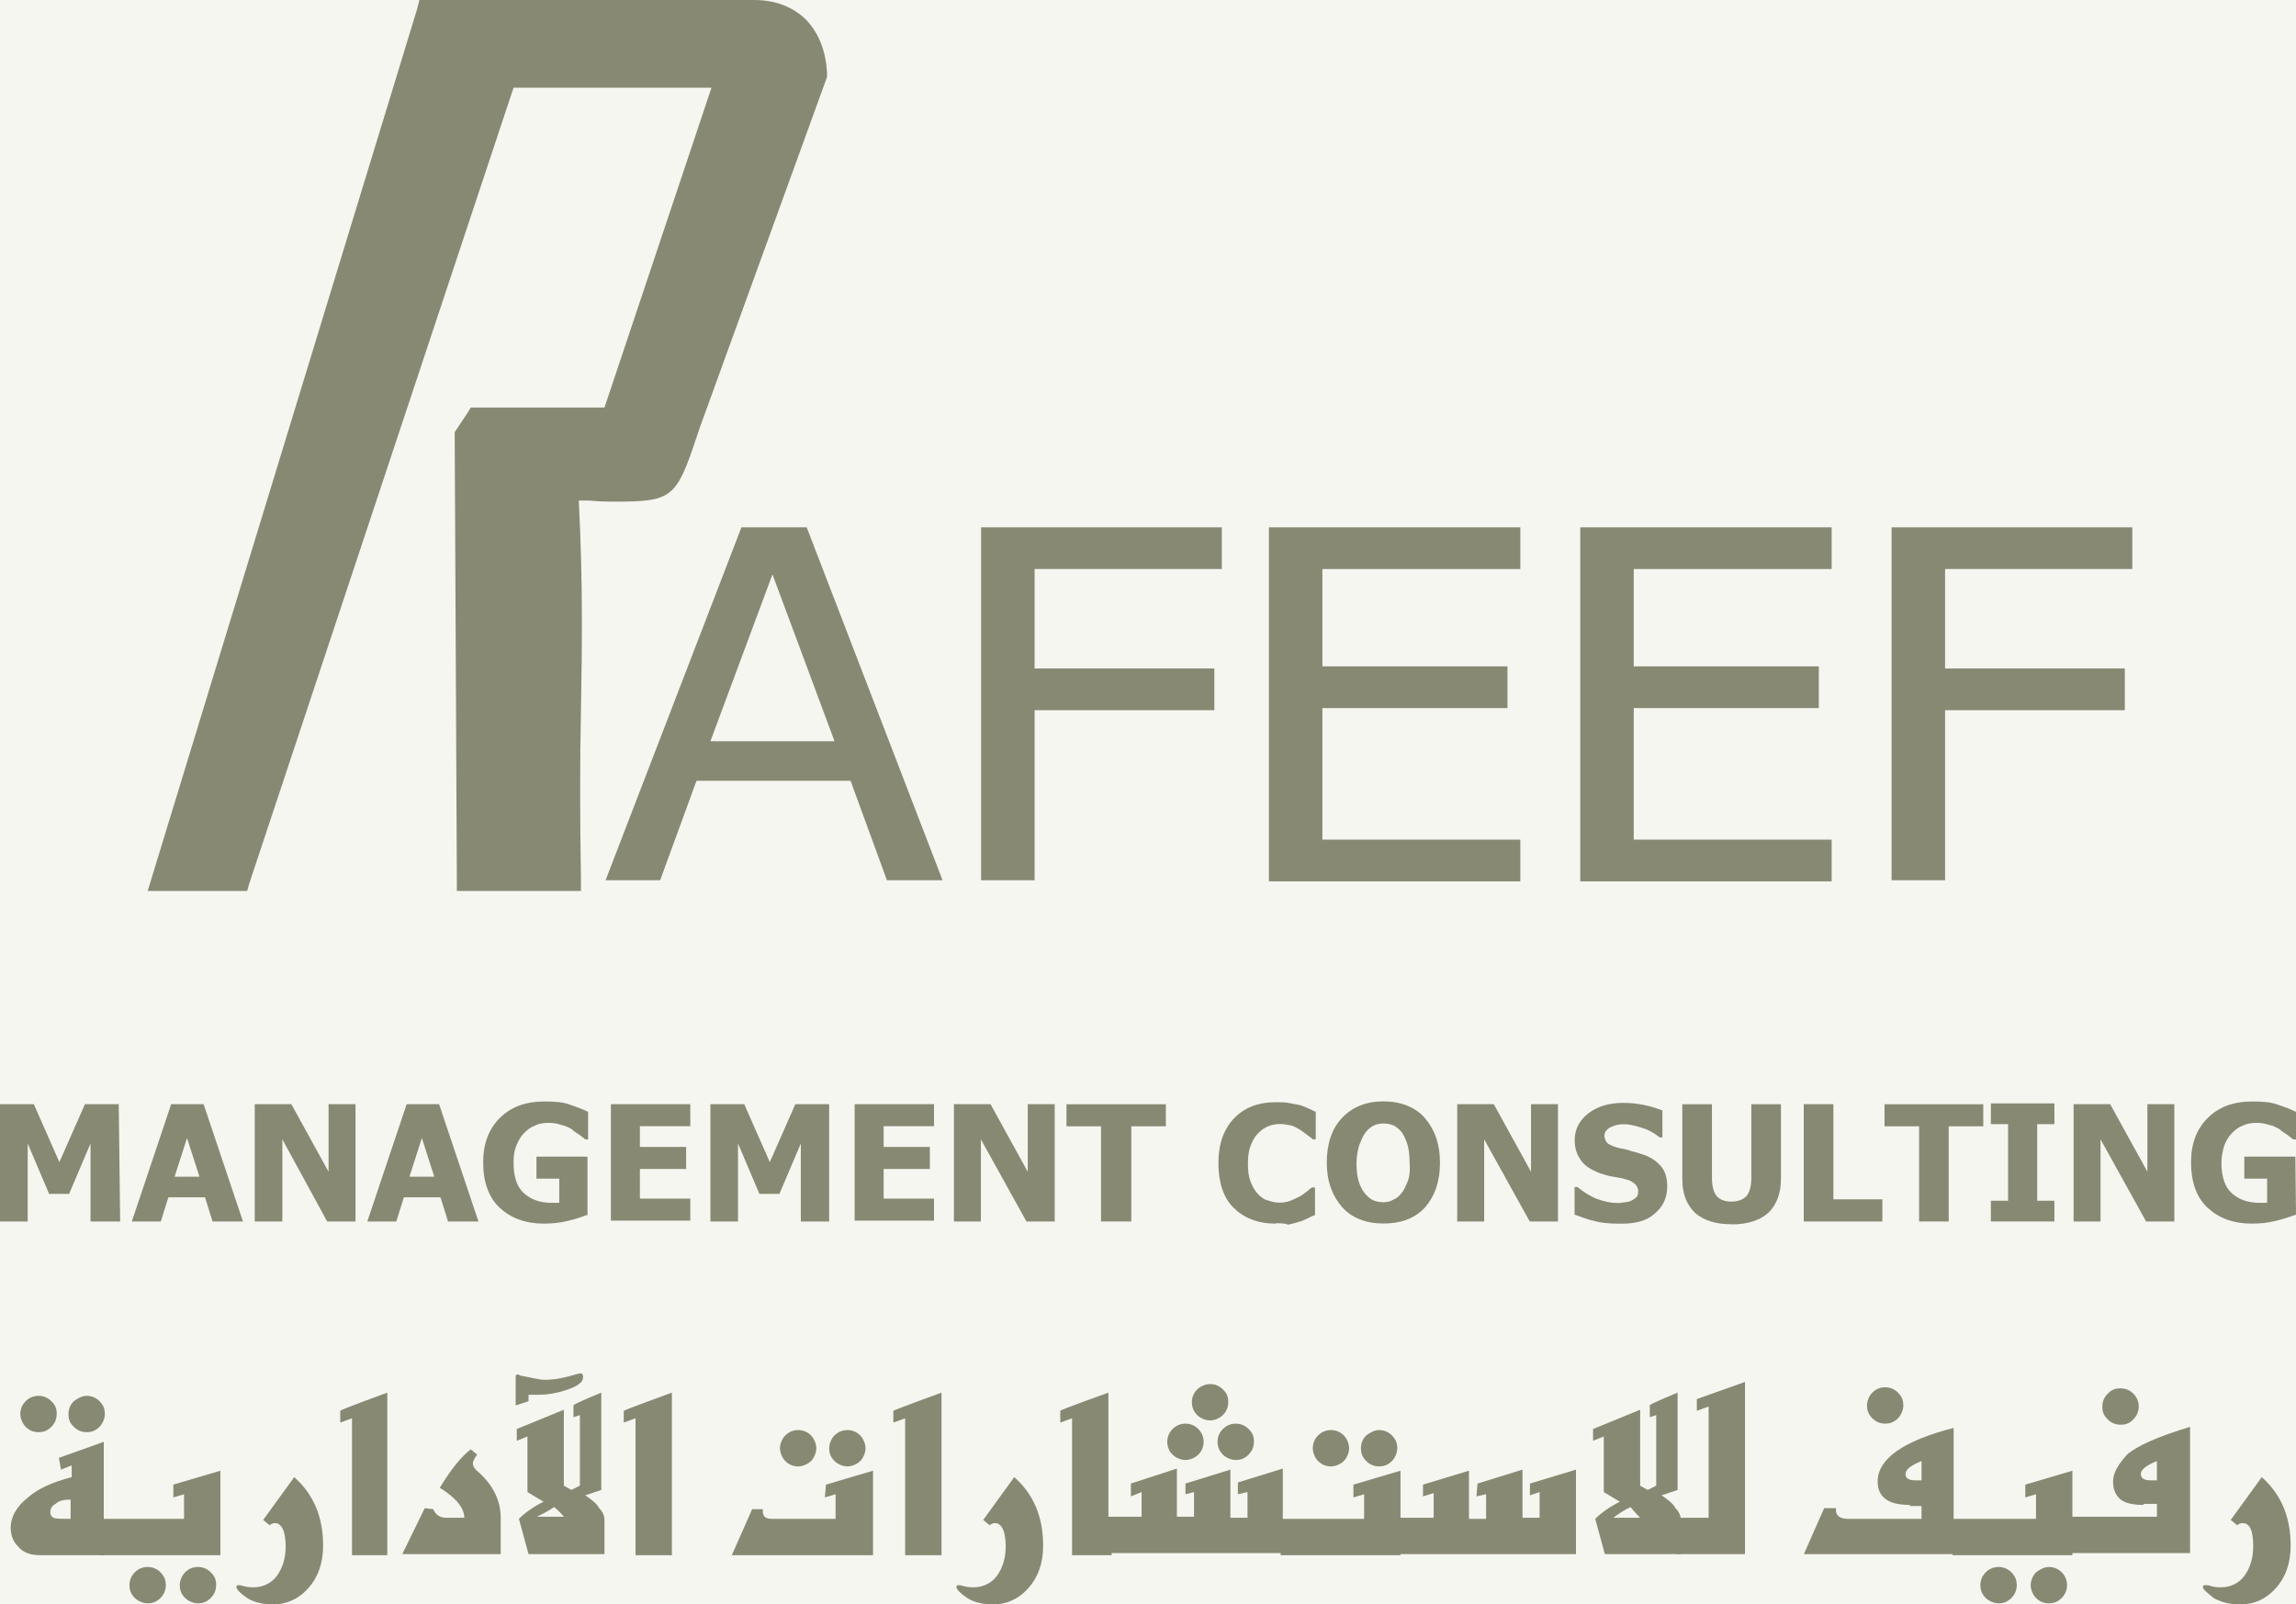 <svg xmlns="http://www.w3.org/2000/svg" id="Layer_2" data-name="Layer 2" viewBox="0 0 214.6 150"><defs><style>      .cls-1 {        fill: #888973;      }      .cls-2 {        fill: #f6f6f1;      }    </style></defs><g id="Layer_9" data-name="Layer 9"><rect class="cls-2" width="214.6" height="150"></rect></g><g id="Layer_8" data-name="Layer 8"><g id="Layer_1-2" data-name="Layer 1-2"><g><g><path class="cls-1" d="M11.23,114.2h-2.77v-7.29l-2,4.71h-1.87l-2-4.71v7.29H0v-10.97H3.16l2.39,5.42,2.39-5.42h3.16l.13,10.97h0Z"></path><path class="cls-1" d="M12.32,114.2l3.68-10.97h3.03l3.68,10.97h-2.84l-.71-2.26h-3.42l-.71,2.26h-2.71Zm6.32-4.19l-1.16-3.61-1.16,3.61h2.32Z"></path><path class="cls-1" d="M33.23,114.2h-2.65l-4.19-7.68v7.68h-2.58v-10.97h3.42l3.48,6.32v-6.32h2.52v10.97h0Z"></path><path class="cls-1" d="M34.33,114.2l3.68-10.97h3.03l3.68,10.97h-2.84l-.71-2.26h-3.42l-.71,2.26h-2.71Zm6.26-4.19l-1.16-3.61-1.16,3.61h2.32Z"></path><path class="cls-1" d="M54.97,113.56c-.52,.19-1.1,.39-1.87,.58-.77,.19-1.48,.26-2.26,.26-1.74,0-3.1-.52-4.13-1.48s-1.55-2.39-1.55-4.26c0-1.74,.52-3.1,1.55-4.13s2.39-1.55,4.19-1.55c.9,0,1.68,.06,2.26,.26s1.16,.39,1.81,.71v2.58h-.26s-.32-.26-.58-.45c-.26-.19-.52-.32-.71-.52-.26-.13-.58-.32-.97-.39-.39-.13-.77-.19-1.16-.19-.45,0-.9,.06-1.29,.26-.39,.13-.71,.39-1.03,.71s-.52,.71-.71,1.16c-.19,.45-.26,.97-.26,1.61,0,1.29,.32,2.26,.97,2.84s1.48,.9,2.65,.9h.65v-2.26h-2.13v-2.06h4.77v5.42h.06Z"></path><path class="cls-1" d="M57.1,114.2v-10.97h7.42v2.06h-4.71v1.94h4.32v2.06h-4.32v2.77h4.71v2.06h-7.42v.06Z"></path><path class="cls-1" d="M77.62,114.2h-2.77v-7.29l-2,4.71h-1.87l-2-4.71v7.29h-2.58v-10.97h3.16l2.39,5.42,2.39-5.42h3.16v10.97h.13Z"></path><path class="cls-1" d="M79.88,114.2v-10.97h7.42v2.06h-4.71v1.94h4.32v2.06h-4.32v2.77h4.71v2.06h-7.42s0,.06,0,.06Z"></path><path class="cls-1" d="M98.59,114.2h-2.65l-4.26-7.68v7.68h-2.52v-10.97h3.42l3.48,6.32v-6.32h2.52v10.97h0Z"></path><path class="cls-1" d="M102.91,114.2v-8.9h-3.23v-2.06h9.29v2.06h-3.23v8.9h-2.84Z"></path><path class="cls-1" d="M119.24,114.4c-1.68,0-2.97-.52-3.94-1.48s-1.42-2.39-1.42-4.19,.52-3.16,1.42-4.13c.97-1.03,2.26-1.55,3.94-1.55,.45,0,.84,0,1.16,.06s.71,.13,1.03,.19c.26,.06,.52,.19,.84,.32s.52,.26,.71,.32v2.58h-.26s-.32-.26-.52-.39-.39-.32-.71-.52c-.26-.13-.52-.32-.84-.39s-.65-.13-.97-.13c-.39,0-.77,.06-1.1,.19-.32,.13-.65,.32-.97,.65-.26,.26-.52,.65-.71,1.16s-.26,1.03-.26,1.68c0,.71,.06,1.23,.26,1.74,.19,.45,.39,.84,.71,1.16,.26,.26,.58,.52,.97,.58,.32,.13,.71,.19,1.03,.19s.71-.06,1.03-.19c.32-.13,.58-.26,.84-.39,.26-.13,.45-.32,.65-.45s.32-.32,.52-.39h.26v2.58c-.19,.06-.45,.19-.71,.32-.26,.13-.52,.26-.84,.32-.32,.13-.71,.19-.97,.26-.26-.13-.65-.13-1.16-.13Z"></path><path class="cls-1" d="M134.59,108.72c0,1.81-.52,3.16-1.42,4.19-.97,1.03-2.26,1.48-3.87,1.48s-2.97-.52-3.87-1.55-1.42-2.39-1.42-4.13,.45-3.16,1.42-4.19,2.26-1.55,3.87-1.55,2.97,.52,3.87,1.55,1.42,2.39,1.42,4.19Zm-2.84,0c0-.65-.06-1.23-.19-1.68s-.32-.84-.52-1.16c-.26-.32-.52-.52-.77-.65-.32-.13-.58-.19-.97-.19-.32,0-.65,.06-.9,.19-.26,.13-.52,.32-.77,.65s-.39,.71-.58,1.16c-.13,.45-.26,1.03-.26,1.68s.06,1.23,.19,1.68,.32,.84,.58,1.16,.52,.52,.77,.65c.32,.13,.58,.19,.97,.19,.32,0,.65-.06,.97-.26,.32-.13,.58-.39,.77-.65,.26-.32,.39-.71,.58-1.16,.13-.39,.19-.97,.13-1.61h0Z"></path><path class="cls-1" d="M145.63,114.2h-2.65l-4.26-7.68v7.68h-2.52v-10.97h3.42l3.48,6.32v-6.32h2.52v10.97h0Z"></path><path class="cls-1" d="M151.24,114.4c-.84,0-1.61-.06-2.26-.26-.65-.13-1.23-.39-1.81-.58v-2.58h.26c.58,.45,1.16,.84,1.81,1.1,.71,.26,1.29,.39,1.94,.39,.13,0,.39,0,.58-.06,.26,0,.45-.06,.65-.13s.32-.19,.52-.32c.13-.13,.19-.32,.19-.58s-.13-.52-.32-.71c-.26-.19-.45-.32-.77-.39-.39-.13-.77-.19-1.23-.26s-.84-.19-1.23-.32c-.84-.32-1.48-.71-1.81-1.23-.39-.52-.58-1.16-.58-1.87,0-1.03,.45-1.87,1.29-2.52s1.94-.97,3.23-.97c.65,0,1.29,.06,1.94,.19,.65,.13,1.23,.32,1.74,.52v2.52h-.26c-.39-.32-.9-.65-1.48-.84s-1.23-.39-1.81-.39c-.26,0-.45,0-.65,.06-.19,0-.39,.13-.58,.19-.19,.06-.32,.19-.45,.32s-.19,.32-.19,.52c0,.26,.13,.52,.32,.71,.19,.13,.58,.32,1.16,.45,.39,.06,.71,.13,1.03,.26,.32,.06,.71,.19,1.1,.32,.77,.26,1.29,.65,1.68,1.1s.58,1.1,.58,1.87c0,1.1-.39,1.94-1.29,2.65-.65,.58-1.81,.9-3.29,.84h0Z"></path><path class="cls-1" d="M161.89,114.46c-1.48,0-2.58-.32-3.42-1.03-.77-.71-1.23-1.74-1.23-3.16v-7.03h2.77v6.84c0,.77,.13,1.29,.39,1.68,.32,.39,.77,.58,1.42,.58s1.1-.19,1.42-.52c.32-.39,.45-.97,.45-1.74v-6.84h2.77v6.97c0,1.35-.39,2.39-1.16,3.16-.77,.71-1.94,1.1-3.42,1.1h0Z"></path><path class="cls-1" d="M175.95,114.2h-7.36v-10.97h2.77v8.9h4.58v2.06h0Z"></path><path class="cls-1" d="M179.37,114.2v-8.9h-3.23v-2.06h9.23v2.06h-3.23v8.9h-2.77Z"></path><path class="cls-1" d="M192.02,114.2h-5.94v-1.94h1.61v-7.16h-1.61v-1.94h5.94v1.94h-1.61v7.16h1.61v1.94Z"></path><path class="cls-1" d="M203.24,114.2h-2.65l-4.26-7.68v7.68h-2.52v-10.97h3.42l3.48,6.32v-6.32h2.52v10.97h0Z"></path><path class="cls-1" d="M214.6,113.56c-.52,.19-1.1,.39-1.87,.58-.77,.19-1.48,.26-2.26,.26-1.74,0-3.1-.52-4.13-1.48s-1.55-2.39-1.55-4.26c0-1.74,.52-3.1,1.55-4.13s2.39-1.55,4.19-1.55c.9,0,1.68,.06,2.26,.26s1.16,.39,1.81,.71v2.58h-.26s-.32-.26-.58-.45-.52-.32-.71-.52c-.26-.13-.58-.32-.97-.39-.39-.13-.77-.19-1.16-.19-.45,0-.9,.06-1.29,.26-.39,.13-.71,.39-1.03,.71s-.52,.71-.71,1.16c-.13,.45-.26,.97-.26,1.61,0,1.29,.32,2.26,.97,2.84s1.48,.9,2.65,.9h.65v-2.26h-2.13v-2.06h4.77l.06,5.42h0Z"></path><path class="cls-1" d="M5.5,136.3l4.2-1.5v10.6H3.8c-.9,0-1.6-.2-2.1-.8-.5-.5-.7-1.1-.7-1.8,0-.9,.5-1.9,1.5-2.7,1-.9,2.3-1.5,4.2-2v-1.1l-1,.4-.2-1.1h0Zm-1.9-5.8c.5,0,.9,.2,1.2,.5,.4,.4,.5,.7,.5,1.2s-.2,.9-.5,1.2c-.4,.4-.8,.5-1.2,.5-.5,0-.9-.2-1.2-.5s-.5-.8-.5-1.2c0-.5,.2-.9,.5-1.2s.7-.5,1.2-.5Zm3,9.7c-.6,0-1.1,.1-1.4,.4-.4,.2-.5,.5-.5,.8,0,.2,.1,.4,.3,.5,.2,.1,.8,.1,1.6,.1v-1.8Zm1.5-9.7c.5,0,.9,.2,1.2,.5,.4,.4,.5,.8,.5,1.2s-.2,.9-.5,1.2c-.4,.4-.8,.5-1.2,.5-.5,0-.9-.2-1.2-.5-.4-.4-.5-.7-.5-1.2s.2-.9,.5-1.2c.4-.3,.8-.5,1.2-.5Z"></path><path class="cls-1" d="M16.2,138.8l4.4-1.3v7.9H9.4v-3.4h7.8v-2.3l-1,.3v-1.2Zm-2.4,7.7c.5,0,.9,.2,1.2,.5,.4,.4,.5,.8,.5,1.2,0,.5-.2,.9-.5,1.2-.4,.4-.8,.5-1.2,.5s-.9-.2-1.2-.5c-.4-.4-.5-.8-.5-1.2,0-.5,.2-.9,.5-1.2,.3-.3,.7-.5,1.2-.5Zm4.7,0c.5,0,.9,.2,1.2,.5,.4,.4,.5,.7,.5,1.2s-.2,.9-.5,1.2c-.4,.4-.8,.5-1.2,.5s-.9-.2-1.2-.5c-.4-.4-.5-.8-.5-1.2s.2-.9,.5-1.2c.3-.3,.7-.5,1.2-.5Z"></path><path class="cls-1" d="M27.5,138.1c1.8,1.6,2.7,3.7,2.7,6.4,0,1.7-.5,3-1.4,4s-2,1.5-3.3,1.5c-.9,0-1.8-.2-2.4-.6-.6-.4-1-.8-1-1s.1-.2,.2-.2,.2,0,.5,.1c.4,.1,.6,.1,.9,.1,.9,0,1.7-.4,2.2-1.1,.5-.7,.8-1.6,.8-2.7,0-1.5-.4-2.2-1-2.2-.2,0-.4,.1-.5,.2l-.6-.5,2.9-4h0Z"></path><path class="cls-1" d="M36.2,130.2v15.2h-3.3v-12.8l-1.1,.4v-1.1c0-.1,4.4-1.7,4.4-1.7Z"></path><path class="cls-1" d="M46.8,145.3h-9.2l2.1-4.3,.8,.1c.2,.5,.6,.8,1.2,.8h1.7c0-.9-.8-1.9-2.3-2.8,1.1-1.8,2-2.9,2.9-3.6l.6,.5s-.4,.5-.4,.8,.2,.6,.6,.9c1.3,1.2,2,2.6,2,4.2v3.4h0Z"></path><path class="cls-1" d="M49.4,130.1v.9l-1.2,.4v-2.8s.1-.1,.2-.1c0,0,.1,0,.2,.1,1.1,.2,1.8,.4,2.3,.4,1,0,1.9-.2,2.9-.5,.3-.1,.5-.1,.5-.1,.1,0,.2,.1,.2,.3,0,.3-.1,.5-.4,.7-.2,.2-.7,.4-1.3,.6-.6,.2-1.5,.4-2.5,.4h-1l.1-.3Zm6.8,.1v9.1l-1.5,.5c.6,.4,1.1,.8,1.3,1.2,.4,.4,.5,.8,.5,1.1v3.2h-7.1l-.9-3.3c.5-.5,1.3-1.1,2.3-1.6l-1.5-.9v-5.2l-1,.4v-1.1l4.4-1.8v7.1l.7,.4,.8-.4v-6.6l-.6,.2v-1.1c-.1-.1,2.6-1.2,2.6-1.2Zm-4.4,10.7c-.6,.4-1.2,.7-1.6,.9h2.5c.1,.1-.4-.5-.9-.9Z"></path><path class="cls-1" d="M62.8,130.2v15.2h-3.4v-12.8l-1.1,.4v-1.1c.1-.1,4.5-1.7,4.5-1.7Z"></path><path class="cls-1" d="M77.2,138.8l4.4-1.3v7.9h-13.2l1.9-4.3h1v.2c0,.5,.3,.7,.8,.7h6v-2.3l-1,.3,.1-1.2h0Zm-2.6-5.1c.5,0,.9,.2,1.2,.5s.5,.8,.5,1.2-.2,.9-.5,1.2-.8,.5-1.2,.5c-.5,0-.9-.2-1.2-.5s-.5-.8-.5-1.2,.2-.9,.5-1.2,.7-.5,1.2-.5Zm4.6,0c.5,0,.9,.2,1.2,.5s.5,.8,.5,1.2-.2,.9-.5,1.2-.8,.5-1.2,.5-.9-.2-1.2-.5c-.4-.4-.5-.8-.5-1.2s.2-.9,.5-1.2c.3-.3,.7-.5,1.2-.5Z"></path><path class="cls-1" d="M88,130.2v15.2h-3.4v-12.8l-1.1,.4v-1.1c.1-.1,4.5-1.7,4.5-1.7Z"></path><path class="cls-1" d="M94.8,138.1c1.8,1.6,2.7,3.7,2.7,6.4,0,1.7-.5,3-1.4,4s-2,1.5-3.3,1.5c-.9,0-1.8-.2-2.4-.6-.6-.4-1-.8-1-1s.1-.2,.2-.2,.2,0,.5,.1c.4,.1,.6,.1,.9,.1,.9,0,1.7-.4,2.2-1.1,.5-.7,.8-1.6,.8-2.7,0-1.5-.4-2.2-1-2.2-.2,0-.4,.1-.5,.2l-.6-.5,2.9-4h0Z"></path><path class="cls-1" d="M103.6,130.2v11.8h.3v3.4h-3.7v-12.8l-1.1,.4v-1.1c0-.1,4.5-1.7,4.5-1.7Z"></path><path class="cls-1" d="M110.8,138.7l4.2-1.3v4.5h1.6v-2.4l-.9,.2v-1.1l4.2-1.3v7.9h-16.6v-3.4h3.4v-2.3l-1,.4v-1.2l4.3-1.4v4.5h1.6v-2.3l-.8,.2v-1Zm0-5.6c.5,0,.9,.2,1.2,.5s.5,.7,.5,1.2-.2,.9-.5,1.2-.8,.5-1.2,.5-.9-.2-1.2-.5-.5-.7-.5-1.2,.2-.9,.5-1.2,.7-.5,1.2-.5Zm2.3-3.7c.5,0,.9,.2,1.2,.5,.4,.4,.5,.7,.5,1.2s-.2,.9-.5,1.2-.8,.5-1.2,.5-.9-.2-1.2-.5-.5-.7-.5-1.2,.2-.9,.5-1.2,.8-.5,1.2-.5Zm2.4,3.7c.5,0,.9,.2,1.2,.5,.4,.4,.5,.7,.5,1.2s-.2,.9-.5,1.2c-.4,.4-.8,.5-1.2,.5s-.9-.2-1.2-.5-.5-.7-.5-1.2,.2-.9,.5-1.2c.3-.3,.7-.5,1.2-.5Z"></path><path class="cls-1" d="M126.5,138.8l4.4-1.3v7.9h-11.2v-3.4h7.8v-2.3l-1,.3v-1.2Zm-2.1-5.1c.5,0,.9,.2,1.2,.5s.5,.8,.5,1.2-.2,.9-.5,1.2-.8,.5-1.2,.5c-.5,0-.9-.2-1.2-.5s-.5-.8-.5-1.2c0-.5,.2-.9,.5-1.2s.7-.5,1.2-.5Zm4.5,0c.5,0,.9,.2,1.2,.5,.4,.4,.5,.8,.5,1.2s-.2,.9-.5,1.2c-.4,.4-.8,.5-1.2,.5-.5,0-.9-.2-1.2-.5-.4-.4-.5-.8-.5-1.2,0-.5,.2-.9,.5-1.2,.4-.3,.8-.5,1.2-.5Z"></path><path class="cls-1" d="M138.1,138.7l4.2-1.3v4.5h1.6v-2.4l-.9,.3v-1.1l4.3-1.3v7.9h-16.6v-3.4h3.3v-2.3l-1,.3v-1.1l4.3-1.3v4.5h1.6v-2.3l-.9,.2,.1-1.2h0Z"></path><path class="cls-1" d="M156.8,130.2v9.1l-1.5,.5c.6,.4,1.1,.8,1.3,1.2,.4,.4,.5,.8,.5,1.1v3.2h-7.1l-.9-3.3c.5-.5,1.3-1.1,2.3-1.6l-1.5-.9v-5.2l-1,.4v-1.1l4.4-1.8v7.1l.7,.4,.8-.4v-6.6l-.6,.2v-1.1c-.1-.1,2.6-1.2,2.6-1.2Zm-4.4,10.7c-.6,.3-1.1,.6-1.6,1h2.5s-.5-.5-.9-1h0Z"></path><path class="cls-1" d="M163.1,129.2v16.1h-6.4v-3.4h3v-10.4l-1.1,.4v-1.1l4.5-1.6h0Z"></path><path class="cls-1" d="M178.5,140.7c-2,0-3-.7-3-2.2,0-2.1,2.4-3.8,7.1-5v11.8h-14l1.9-4.3h1.1v.2c0,.5,.4,.8,1.1,.8h6.9v-1.2h-1.1v-.1Zm-2.3-11c.5,0,.9,.2,1.2,.5,.4,.4,.5,.8,.5,1.2s-.2,.9-.5,1.2c-.4,.4-.8,.5-1.2,.5-.5,0-.9-.2-1.2-.5-.4-.4-.5-.8-.5-1.2s.2-.9,.5-1.2,.7-.5,1.2-.5Zm3.4,6.9c-1,.4-1.5,.8-1.5,1.2s.3,.6,.9,.6h.6v-1.8Z"></path><path class="cls-1" d="M189.3,138.8l4.4-1.3v7.9h-11.2v-3.4h7.8v-2.3l-1,.3v-1.2Zm-2.5,7.7c.5,0,.9,.2,1.2,.5,.4,.4,.5,.8,.5,1.2,0,.5-.2,.9-.5,1.2-.4,.4-.8,.5-1.2,.5s-.9-.2-1.2-.5c-.4-.4-.5-.8-.5-1.2,0-.5,.2-.9,.5-1.2s.7-.5,1.2-.5h0Zm4.7,0c.5,0,.9,.2,1.2,.5s.5,.7,.5,1.2-.2,.9-.5,1.2c-.4,.4-.8,.5-1.2,.5-.5,0-.9-.2-1.2-.5s-.5-.8-.5-1.2,.2-.9,.5-1.2c.4-.3,.8-.5,1.2-.5Z"></path><path class="cls-1" d="M200.3,140.7c-1,0-1.8-.2-2.2-.6-.4-.4-.6-.9-.6-1.6,0-.8,.5-1.6,1.3-2.5,.9-.8,2.9-1.7,5.9-2.6v11.8h-11.2v-3.4h8.1v-1.2h-1.2l-.1,.1Zm-2.1-10.9c.5,0,.9,.2,1.2,.5s.5,.7,.5,1.2-.2,.9-.5,1.2c-.4,.4-.7,.5-1.2,.5s-.9-.2-1.2-.5c-.4-.4-.5-.7-.5-1.2s.2-.9,.5-1.2,.6-.5,1.2-.5h0Zm3.4,6.8c-1,.4-1.5,.8-1.5,1.2s.3,.6,.9,.6h.6v-1.8h0Z"></path><path class="cls-1" d="M211.4,138.1c1.8,1.6,2.7,3.7,2.7,6.4,0,1.7-.5,3-1.4,4s-2,1.5-3.3,1.5c-1,0-1.8-.2-2.5-.6-.6-.5-1-.8-1-1s.1-.2,.3-.2c.1,0,.2,0,.5,.1,.4,.1,.6,.1,.9,.1,.9,0,1.7-.4,2.2-1.1,.5-.7,.8-1.6,.8-2.7,0-1.5-.3-2.2-1-2.2-.2,0-.4,.1-.5,.2l-.6-.5,2.9-4h0Z"></path></g><g><path class="cls-1" d="M77.3,6.8v.4l-11.9,32.8-.3,.9c-1.9,5.7-2.3,6-7.7,6-.5,0-1.3,0-2.3-.1h-1c.4,8,.3,13.7,.2,19.7-.1,4.7-.1,9.6,0,15.7v1.1h-11.6v-1.1l-.2-41.5v-.3l.2-.3,1-1.5,.3-.5h12.5l10-29.9h-18.5L23.3,82.6l-.2,.7H13.8l.4-1.3L39,.8l.2-.8h31.3c1.9,0,3.6,.6,4.9,1.9,1.2,1.3,1.8,3,1.9,4.9h0Z"></path><g><path class="cls-1" d="M56.6,82.3l12.7-33h6.1l12.7,33h-5.2l-3.4-9.3h-14.4l-3.4,9.3h-5.1Zm21.4-13l-5.8-15.6-5.8,15.6h11.6Z"></path><path class="cls-1" d="M114.2,53.2h-17.5v9.3h16.8v3.9h-16.8v15.9h-5V49.3h22.5v3.9h0Z"></path><path class="cls-1" d="M118.6,82.3V49.3h23.5v3.9h-18.5v9.1h17.3v3.9h-17.3v12.3h18.5v3.9h-23.5v-.1Z"></path><path class="cls-1" d="M147.7,82.3V49.3h23.5v3.9h-18.5v9.1h17.3v3.9h-17.3v12.3h18.5v3.9h-23.5v-.1Z"></path><path class="cls-1" d="M199.3,53.2h-17.5v9.3h16.8v3.9h-16.8v15.9h-5V49.3h22.5v3.9h0Z"></path></g></g></g></g></g></svg>